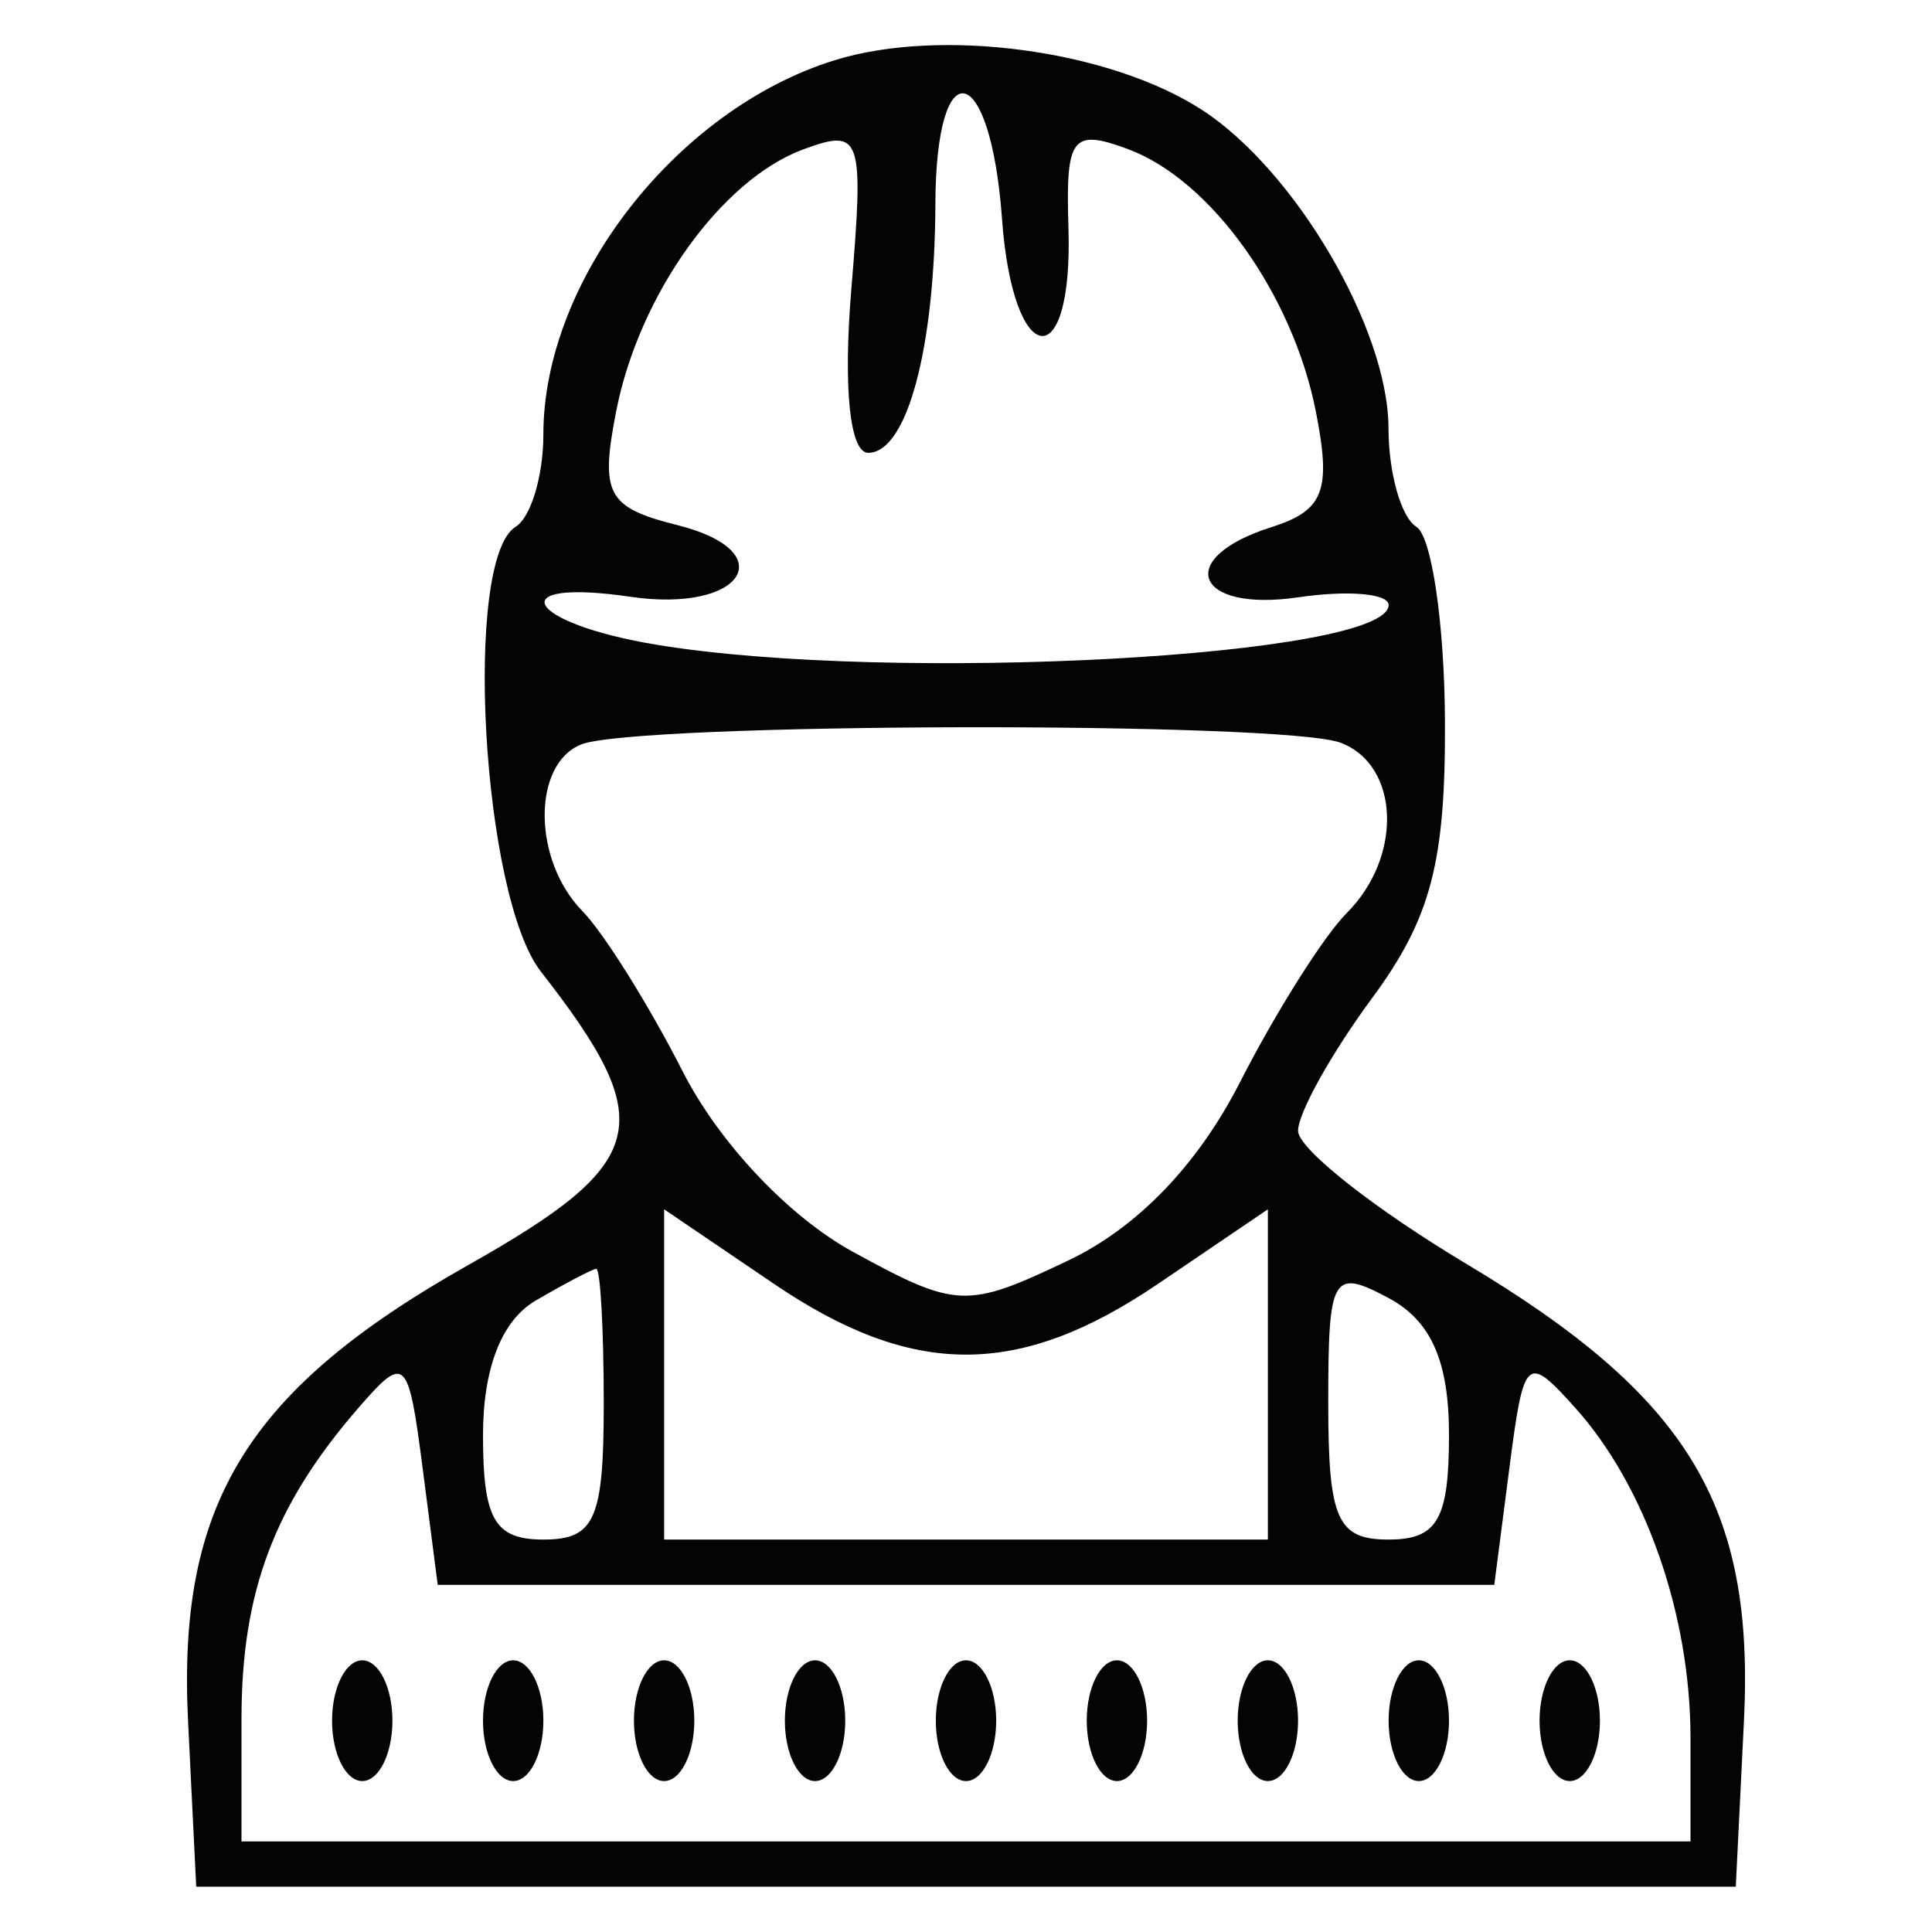 <svg xmlns="http://www.w3.org/2000/svg" width="64" height="64" viewBox="0 0 64 64" version="1.1"><path d="" stroke="none" fill="#080404" fill-rule="evenodd"/><path d="M 27.643 1.997 C 22.407 3.623, 18 9.288, 18 14.391 C 18 15.761, 17.586 17.138, 17.081 17.450 C 15.332 18.531, 15.963 29.682, 17.915 32.182 C 21.850 37.222, 21.530 38.510, 15.501 41.912 C 8.197 46.035, 5.875 49.812, 6.229 57 L 6.500 62.500 32 62.500 L 57.500 62.500 57.771 57 C 58.122 49.872, 55.932 46.268, 48.577 41.868 C 45.510 40.034, 43 38.050, 43 37.461 C 43 36.871, 44.101 34.896, 45.447 33.071 C 47.400 30.424, 47.889 28.570, 47.866 23.886 C 47.851 20.659, 47.425 17.763, 46.919 17.450 C 46.414 17.138, 45.998 15.671, 45.996 14.191 C 45.992 10.897, 42.899 5.626, 39.798 3.628 C 36.730 1.652, 31.160 0.904, 27.643 1.997 M 30.986 6.750 C 30.969 11.561, 30.041 15, 28.760 15 C 28.152 15, 27.930 12.855, 28.200 9.597 C 28.624 4.495, 28.535 4.237, 26.605 4.950 C 23.892 5.954, 21.166 9.769, 20.413 13.617 C 19.874 16.374, 20.108 16.810, 22.443 17.396 C 25.948 18.276, 24.606 20.316, 20.882 19.769 C 16.578 19.138, 17.399 20.639, 21.750 21.358 C 29.536 22.645, 46 21.752, 46 20.042 C 46 19.660, 44.650 19.545, 43 19.787 C 39.577 20.289, 38.883 18.489, 42.105 17.467 C 43.854 16.912, 44.106 16.266, 43.593 13.649 C 42.831 9.756, 40.113 5.956, 37.363 4.938 C 35.510 4.253, 35.298 4.533, 35.394 7.546 C 35.550 12.505, 33.553 12.236, 33.193 7.250 C 32.813 2.004, 31.005 1.594, 30.986 6.750 M 19.250 24.662 C 17.622 25.319, 17.646 28.495, 19.291 30.179 C 20.002 30.905, 21.499 33.300, 22.619 35.500 C 23.818 37.856, 26.135 40.310, 28.255 41.469 C 31.690 43.348, 32.020 43.361, 35.390 41.754 C 37.683 40.660, 39.681 38.585, 41.078 35.847 C 42.263 33.525, 43.855 31.003, 44.616 30.241 C 46.475 28.382, 46.369 25.356, 44.418 24.607 C 42.541 23.887, 21.055 23.934, 19.250 24.662 M 22 45.530 L 22 51 32 51 L 42 51 42 45.530 L 42 40.060 38.360 42.530 C 33.755 45.655, 30.245 45.655, 25.640 42.530 L 22 40.060 22 45.530 M 17.750 43.080 C 16.618 43.739, 16 45.319, 16 47.550 C 16 50.333, 16.386 51, 18 51 C 19.704 51, 20 50.333, 20 46.500 C 20 44.025, 19.887 42.014, 19.750 42.030 C 19.613 42.047, 18.712 42.519, 17.750 43.080 M 44 46.465 C 44 50.333, 44.294 51, 46 51 C 47.615 51, 48 50.333, 48 47.535 C 48 45.094, 47.409 43.754, 46 43 C 44.137 42.003, 44 42.240, 44 46.465 M 11.878 46.633 C 9.084 49.850, 8 52.730, 8 56.934 L 8 61 32 61 L 56 61 56 57.565 C 56 53.494, 54.508 49.223, 52.180 46.635 C 50.570 44.844, 50.479 44.927, 50 48.633 L 49.500 52.500 32 52.500 L 14.500 52.500 14 48.633 C 13.524 44.953, 13.422 44.856, 11.878 46.633 M 11 57 C 11 58.100, 11.450 59, 12 59 C 12.550 59, 13 58.100, 13 57 C 13 55.900, 12.550 55, 12 55 C 11.450 55, 11 55.900, 11 57 M 16 57 C 16 58.100, 16.450 59, 17 59 C 17.550 59, 18 58.100, 18 57 C 18 55.900, 17.550 55, 17 55 C 16.450 55, 16 55.900, 16 57 M 21 57 C 21 58.100, 21.450 59, 22 59 C 22.550 59, 23 58.100, 23 57 C 23 55.900, 22.550 55, 22 55 C 21.450 55, 21 55.900, 21 57 M 26 57 C 26 58.100, 26.450 59, 27 59 C 27.550 59, 28 58.100, 28 57 C 28 55.900, 27.550 55, 27 55 C 26.450 55, 26 55.900, 26 57 M 31 57 C 31 58.100, 31.450 59, 32 59 C 32.550 59, 33 58.100, 33 57 C 33 55.900, 32.550 55, 32 55 C 31.450 55, 31 55.900, 31 57 M 36 57 C 36 58.100, 36.450 59, 37 59 C 37.550 59, 38 58.100, 38 57 C 38 55.900, 37.550 55, 37 55 C 36.450 55, 36 55.900, 36 57 M 41 57 C 41 58.100, 41.450 59, 42 59 C 42.550 59, 43 58.100, 43 57 C 43 55.900, 42.550 55, 42 55 C 41.450 55, 41 55.900, 41 57 M 46 57 C 46 58.100, 46.450 59, 47 59 C 47.550 59, 48 58.100, 48 57 C 48 55.900, 47.550 55, 47 55 C 46.450 55, 46 55.900, 46 57 M 51 57 C 51 58.100, 51.450 59, 52 59 C 52.550 59, 53 58.100, 53 57 C 53 55.900, 52.550 55, 52 55 C 51.450 55, 51 55.900, 51 57" stroke="none" fill="#040404" fill-rule="evenodd"/></svg>